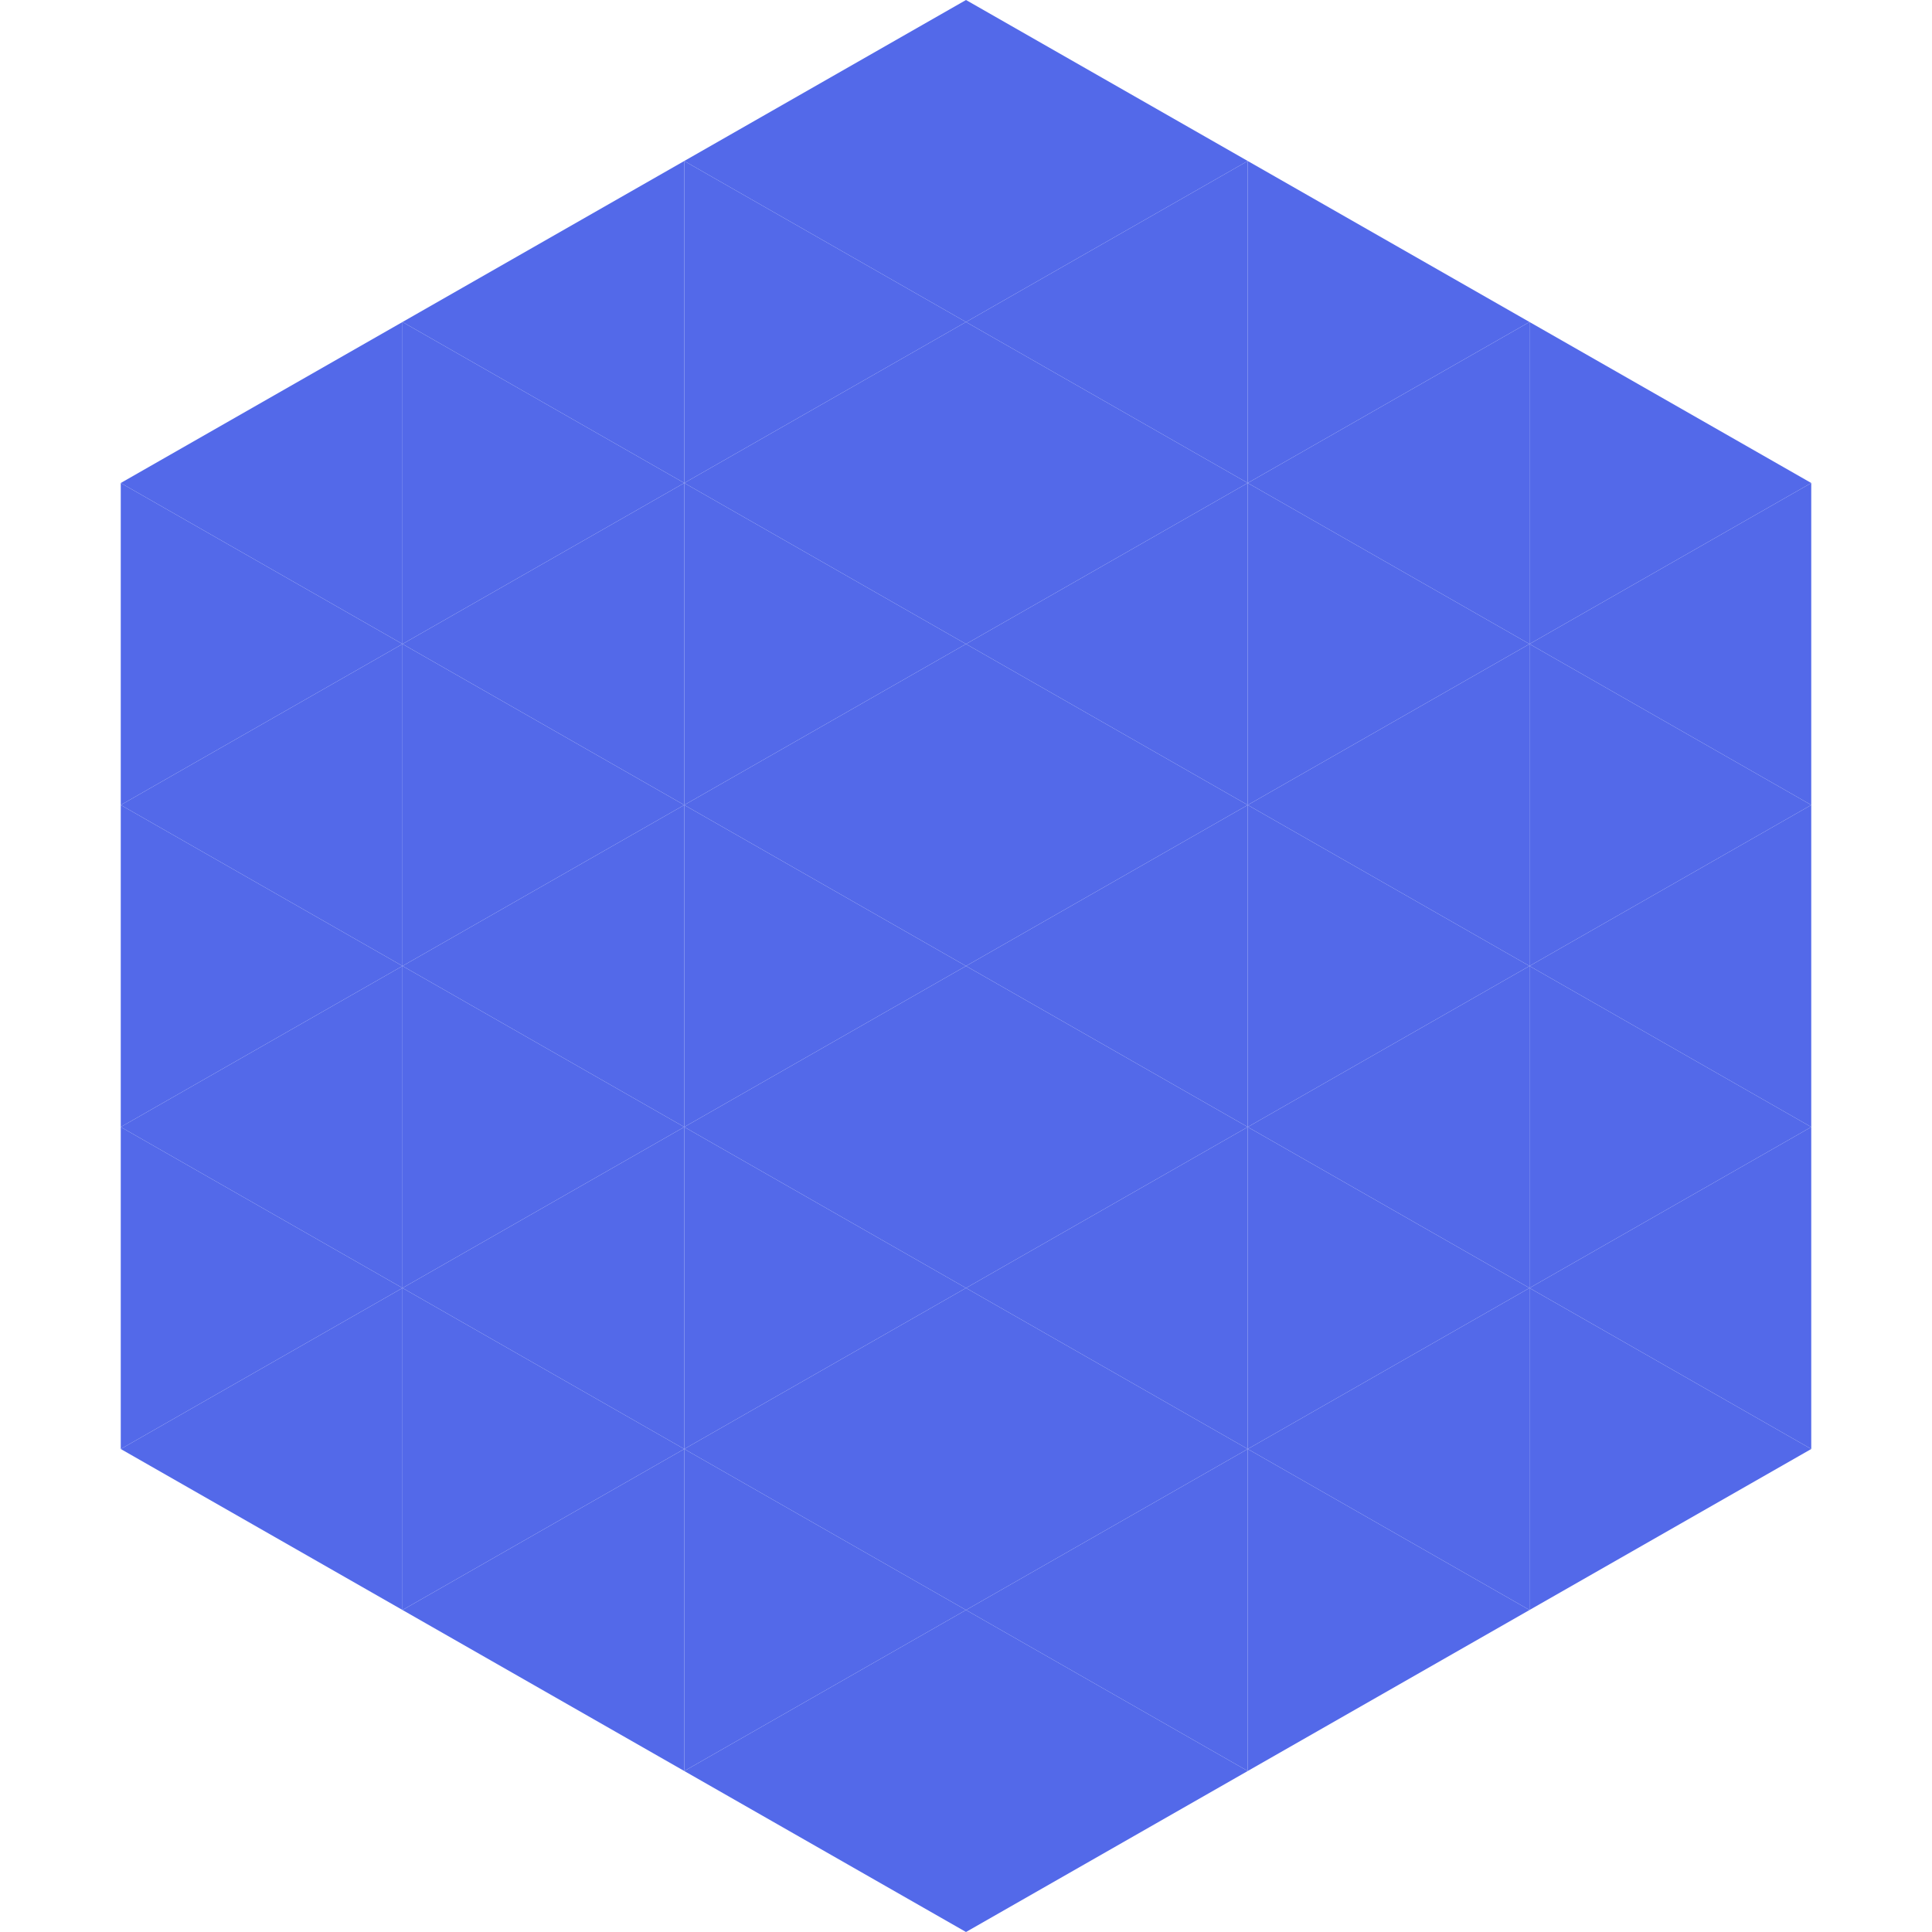 <?xml version="1.0"?>
<!-- Generated by SVGo -->
<svg width="240" height="240"
     xmlns="http://www.w3.org/2000/svg"
     xmlns:xlink="http://www.w3.org/1999/xlink">
<polygon points="50,40 15,60 50,80" style="fill:rgb(83,105,233)" />
<polygon points="190,40 225,60 190,80" style="fill:rgb(83,105,233)" />
<polygon points="15,60 50,80 15,100" style="fill:rgb(83,105,233)" />
<polygon points="225,60 190,80 225,100" style="fill:rgb(83,105,233)" />
<polygon points="50,80 15,100 50,120" style="fill:rgb(83,105,233)" />
<polygon points="190,80 225,100 190,120" style="fill:rgb(83,105,233)" />
<polygon points="15,100 50,120 15,140" style="fill:rgb(83,105,233)" />
<polygon points="225,100 190,120 225,140" style="fill:rgb(83,105,233)" />
<polygon points="50,120 15,140 50,160" style="fill:rgb(83,105,233)" />
<polygon points="190,120 225,140 190,160" style="fill:rgb(83,105,233)" />
<polygon points="15,140 50,160 15,180" style="fill:rgb(83,105,233)" />
<polygon points="225,140 190,160 225,180" style="fill:rgb(83,105,233)" />
<polygon points="50,160 15,180 50,200" style="fill:rgb(83,105,233)" />
<polygon points="190,160 225,180 190,200" style="fill:rgb(83,105,233)" />
<polygon points="15,180 50,200 15,220" style="fill:rgb(255,255,255); fill-opacity:0" />
<polygon points="225,180 190,200 225,220" style="fill:rgb(255,255,255); fill-opacity:0" />
<polygon points="50,0 85,20 50,40" style="fill:rgb(255,255,255); fill-opacity:0" />
<polygon points="190,0 155,20 190,40" style="fill:rgb(255,255,255); fill-opacity:0" />
<polygon points="85,20 50,40 85,60" style="fill:rgb(83,105,233)" />
<polygon points="155,20 190,40 155,60" style="fill:rgb(83,105,233)" />
<polygon points="50,40 85,60 50,80" style="fill:rgb(83,105,233)" />
<polygon points="190,40 155,60 190,80" style="fill:rgb(83,105,233)" />
<polygon points="85,60 50,80 85,100" style="fill:rgb(83,105,233)" />
<polygon points="155,60 190,80 155,100" style="fill:rgb(83,105,233)" />
<polygon points="50,80 85,100 50,120" style="fill:rgb(83,105,233)" />
<polygon points="190,80 155,100 190,120" style="fill:rgb(83,105,233)" />
<polygon points="85,100 50,120 85,140" style="fill:rgb(83,105,233)" />
<polygon points="155,100 190,120 155,140" style="fill:rgb(83,105,233)" />
<polygon points="50,120 85,140 50,160" style="fill:rgb(83,105,233)" />
<polygon points="190,120 155,140 190,160" style="fill:rgb(83,105,233)" />
<polygon points="85,140 50,160 85,180" style="fill:rgb(83,105,233)" />
<polygon points="155,140 190,160 155,180" style="fill:rgb(83,105,233)" />
<polygon points="50,160 85,180 50,200" style="fill:rgb(83,105,233)" />
<polygon points="190,160 155,180 190,200" style="fill:rgb(83,105,233)" />
<polygon points="85,180 50,200 85,220" style="fill:rgb(83,105,233)" />
<polygon points="155,180 190,200 155,220" style="fill:rgb(83,105,233)" />
<polygon points="120,0 85,20 120,40" style="fill:rgb(83,105,233)" />
<polygon points="120,0 155,20 120,40" style="fill:rgb(83,105,233)" />
<polygon points="85,20 120,40 85,60" style="fill:rgb(83,105,233)" />
<polygon points="155,20 120,40 155,60" style="fill:rgb(83,105,233)" />
<polygon points="120,40 85,60 120,80" style="fill:rgb(83,105,233)" />
<polygon points="120,40 155,60 120,80" style="fill:rgb(83,105,233)" />
<polygon points="85,60 120,80 85,100" style="fill:rgb(83,105,233)" />
<polygon points="155,60 120,80 155,100" style="fill:rgb(83,105,233)" />
<polygon points="120,80 85,100 120,120" style="fill:rgb(83,105,233)" />
<polygon points="120,80 155,100 120,120" style="fill:rgb(83,105,233)" />
<polygon points="85,100 120,120 85,140" style="fill:rgb(83,105,233)" />
<polygon points="155,100 120,120 155,140" style="fill:rgb(83,105,233)" />
<polygon points="120,120 85,140 120,160" style="fill:rgb(83,105,233)" />
<polygon points="120,120 155,140 120,160" style="fill:rgb(83,105,233)" />
<polygon points="85,140 120,160 85,180" style="fill:rgb(83,105,233)" />
<polygon points="155,140 120,160 155,180" style="fill:rgb(83,105,233)" />
<polygon points="120,160 85,180 120,200" style="fill:rgb(83,105,233)" />
<polygon points="120,160 155,180 120,200" style="fill:rgb(83,105,233)" />
<polygon points="85,180 120,200 85,220" style="fill:rgb(83,105,233)" />
<polygon points="155,180 120,200 155,220" style="fill:rgb(83,105,233)" />
<polygon points="120,200 85,220 120,240" style="fill:rgb(83,105,233)" />
<polygon points="120,200 155,220 120,240" style="fill:rgb(83,105,233)" />
<polygon points="85,220 120,240 85,260" style="fill:rgb(255,255,255); fill-opacity:0" />
<polygon points="155,220 120,240 155,260" style="fill:rgb(255,255,255); fill-opacity:0" />
</svg>
